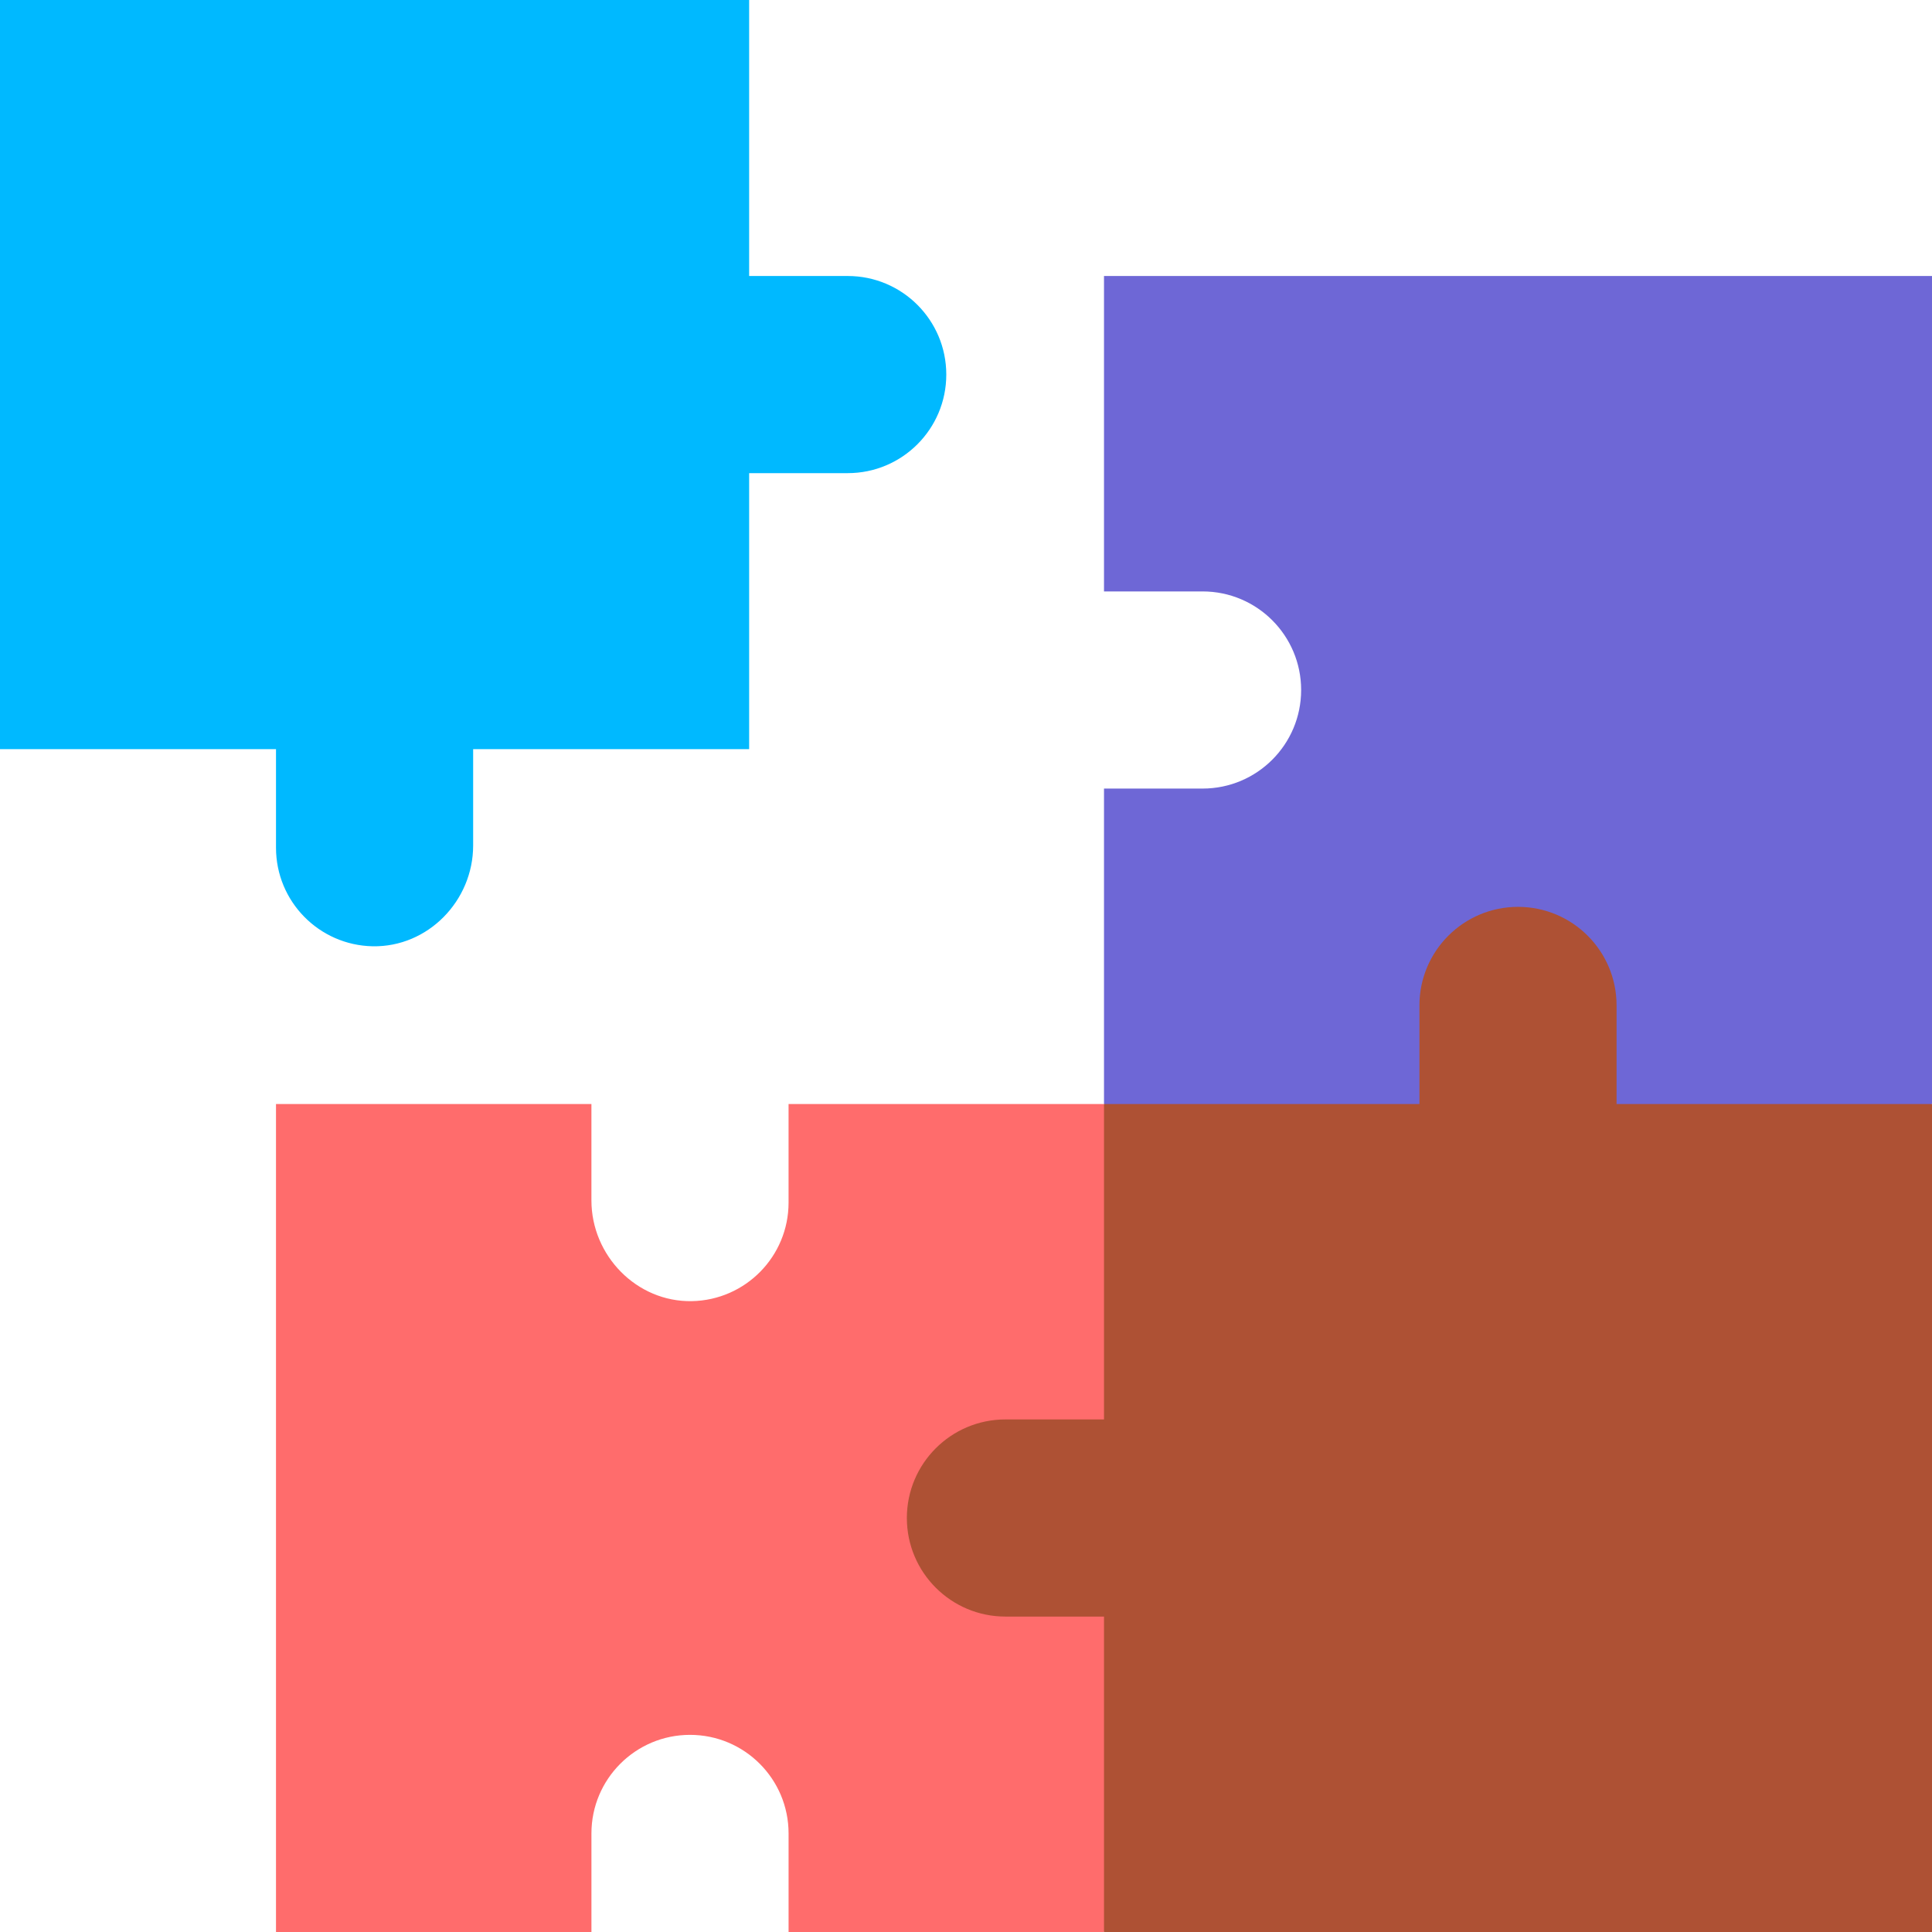 <?xml version="1.0" encoding="UTF-8"?>
<!DOCTYPE svg PUBLIC '-//W3C//DTD SVG 1.0//EN'
          'http://www.w3.org/TR/2001/REC-SVG-20010904/DTD/svg10.dtd'>
<svg height="510.0" preserveAspectRatio="xMidYMid meet" version="1.0" viewBox="1.0 1.0 510.0 510.0" width="510.0" xmlns="http://www.w3.org/2000/svg" xmlns:xlink="http://www.w3.org/1999/xlink" zoomAndPan="magnify"
><g
  ><g
    ><g
      ><g id="change1_1"
        ><path d="M511,73.857v218.571l-124.888,52.041l-93.684-52.041v-83.265h26.02 c14.374,0,26.02-11.647,26.02-26.02c0-14.363-11.637-26.02-26.02-26.02h-26.02V73.857H511z" fill="#6e67d6"
        /></g
        ><g id="change2_1"
        ><path d="M292.429,511h-83.265v-26.02c0-14.374-11.647-26.02-26.02-26.02 c-14.365,0-26.02,11.656-26.02,26.02V511H73.857V292.429h83.265v25.438c0,14.592,11.949,26.874,26.53,26.603 c14.145-0.281,25.51-11.813,25.51-26.02v-26.02h83.265l52.051,93.673L292.429,511z" fill="#ff6c6c"
        /></g
        ><g id="change3_1"
        ><path d="M224.776,73.857c14.374,0,26.02,11.647,26.02,26.02c0,14.363-11.637,26.02-26.02,26.02h-26.02 v72.857h-72.857v25.438c0,14.592-11.938,26.874-26.53,26.603c-14.134-0.281-25.51-11.813-25.51-26.02v-26.02H1V1h197.755v72.857 H224.776z" fill="#00b9ff"
        /></g
        ><g id="change4_1"
        ><path d="M511,292.429V511H292.429v-83.265h-26.02c-14.365,0-26.02-11.656-26.02-26.02 c0-14.374,11.657-26.02,26.02-26.02h26.02v-83.265h83.265v-26.02c0-14.366,11.657-26.02,26.02-26.02 c14.374,0,26.02,11.647,26.02,26.02v26.02H511z" fill="#ae5134"
        /></g
      ></g
    ></g
  ></g
></svg
>

